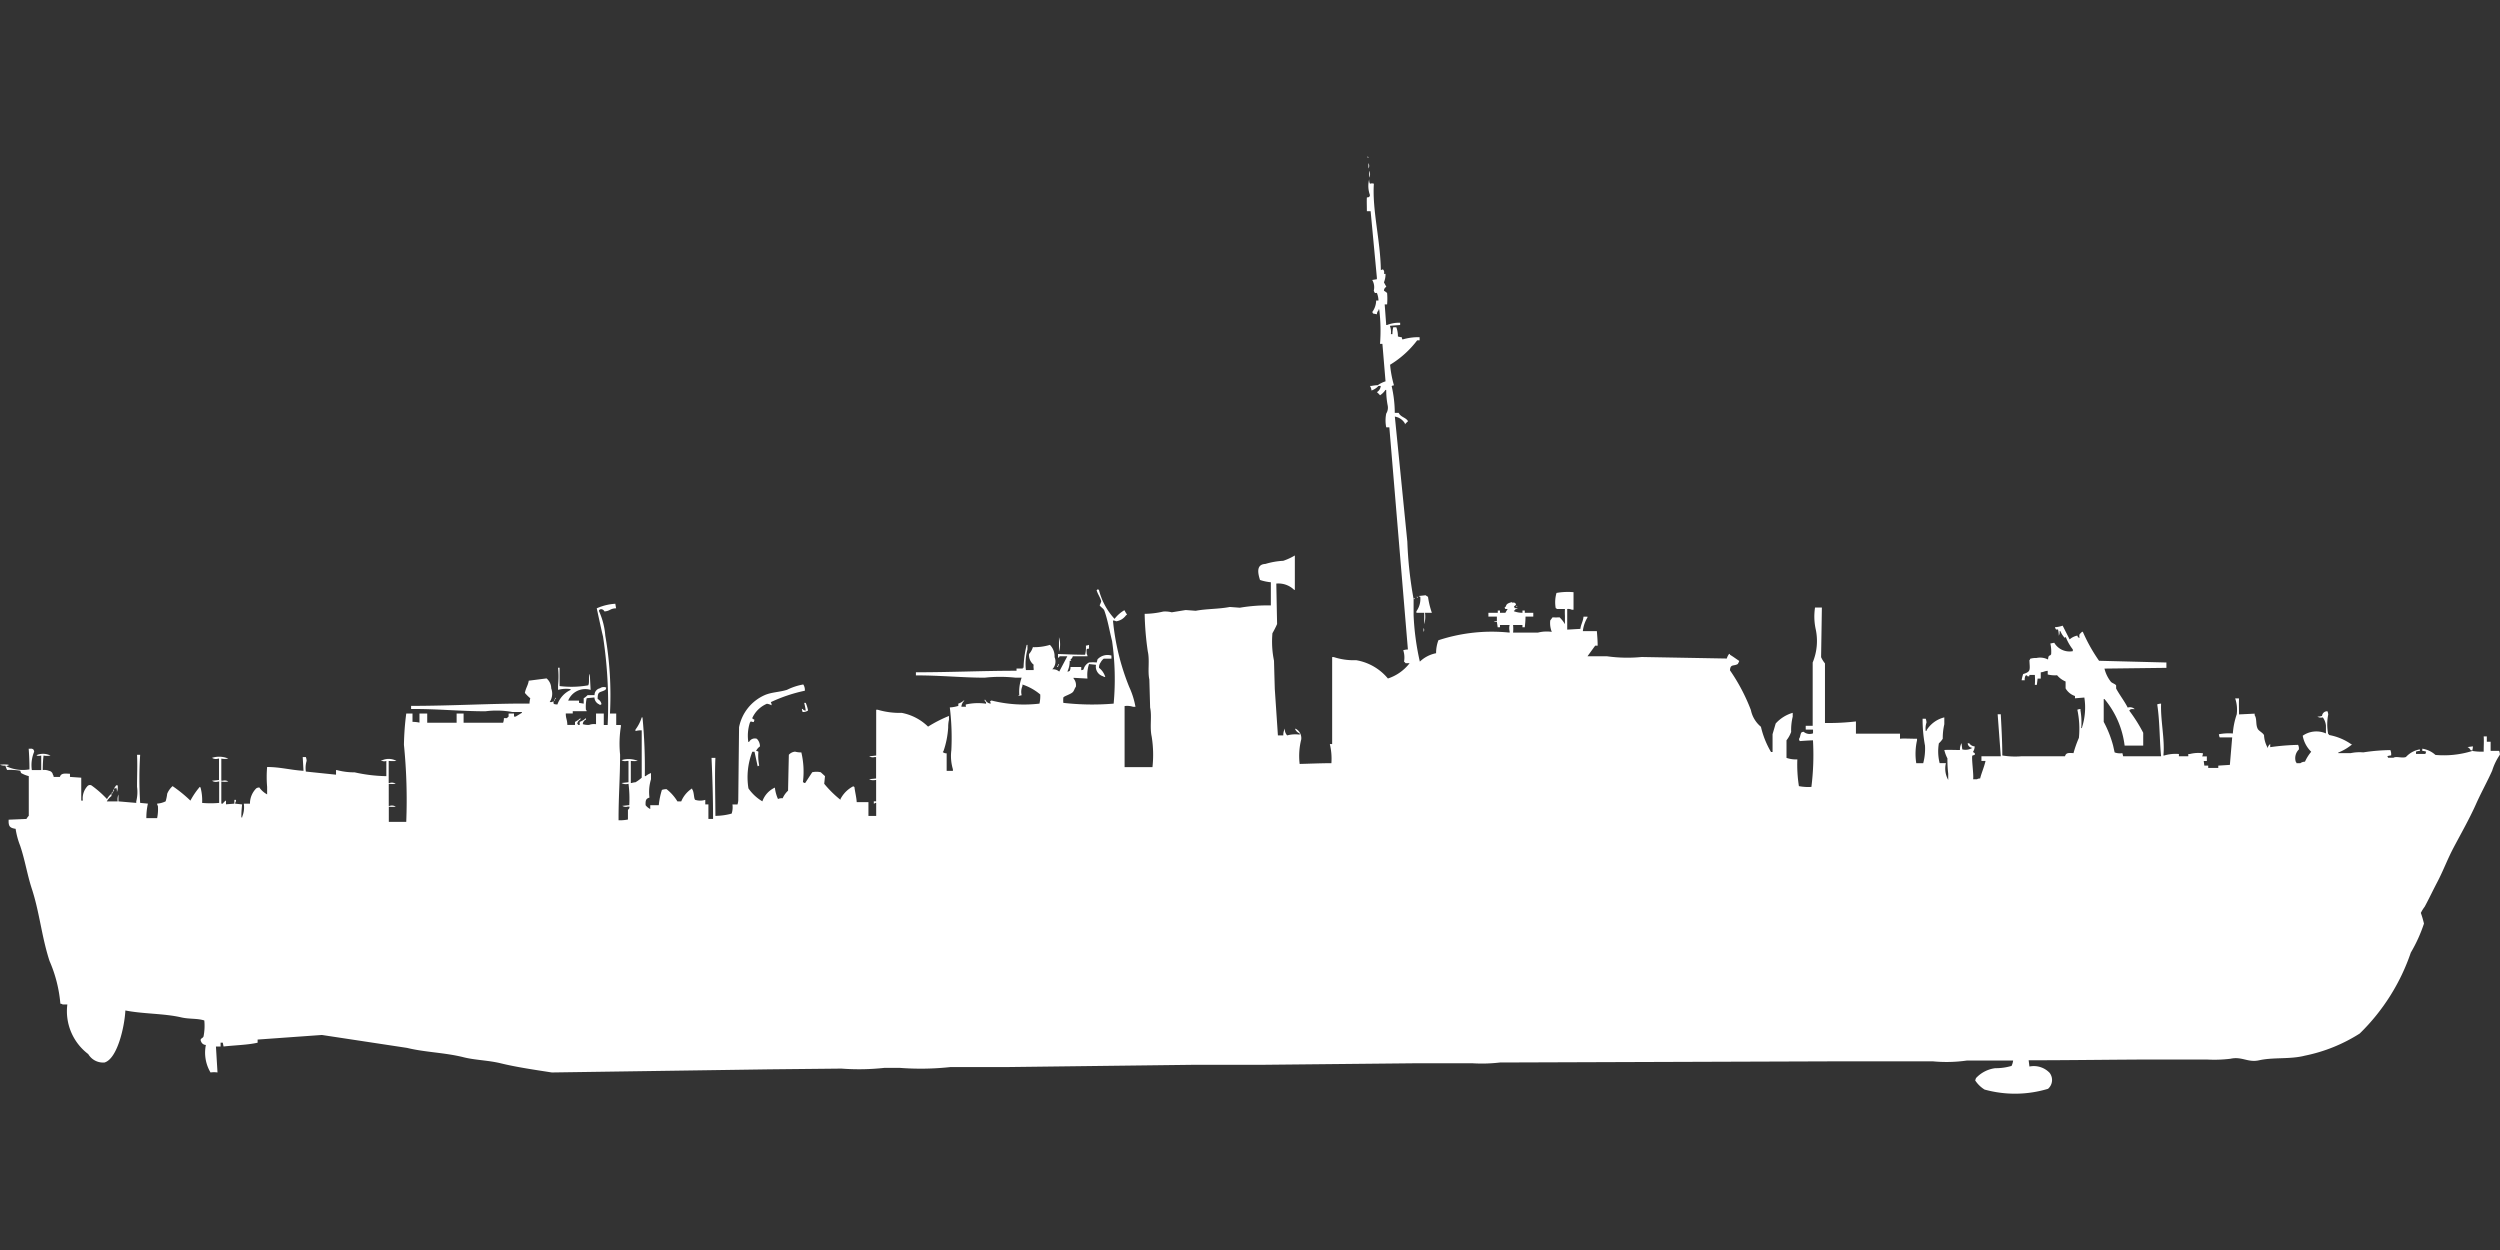 <svg width="80" height="40" viewBox="0 0 80 40" fill="#fff" xmlns="http://www.w3.org/2000/svg"><rect x="0" y="0" width="80" height="40" fill="#333333" stroke="none"/><path id="unit" fill-rule="evenodd" clip-rule="evenodd" d="M43.765,5a0.088,0.088,0,0,1,.025.049H43.765V5ZM43.79,5.22a0.163,0.163,0,0,1,0,.171V5.22Zm0.025,0.244a0.242,0.242,0,0,1,0,.22V5.464Zm0.149,0.415c-0.057.838,0.21,1.819,0.223,2.761,0.073-.009.051-0.049,0.1,0.024a0.2,0.2,0,0,1,0,.1h0.05a0.69,0.69,0,0,1-.05.269c0.007,0.025.078,0.139,0.074,0.147a0.137,0.137,0,0,0-.074.122,0.953,0.953,0,0,1,.1.073,2.025,2.025,0,0,1,0,.366H44.31l0.049,0.66h0.025a1.021,1.021,0,0,1,.421-0.073V10.4l-0.322.025v0.024a0.515,0.515,0,0,1,.025.244h0.05a0.935,0.935,0,0,1,.025-0.22h0.1a0.805,0.805,0,0,1,.05.293,0.4,0.4,0,0,0,.124.024,0.117,0.117,0,0,0,.025.073,1.8,1.8,0,0,1,.545-0.073v0.1H45.35a3.108,3.108,0,0,1-.867.782,3.493,3.493,0,0,0,.124.66,0.121,0.121,0,0,0-.074.024,3.9,3.9,0,0,1,.1.855h0.124c0.071,0.146.229,0.141,0.3,0.269a0.81,0.81,0,0,0-.1.1V13.551a0.453,0.453,0,0,0-.322-0.22l0.4,4.006a12.615,12.615,0,0,0,.2,1.832v0.513a8.2,8.2,0,0,0,.2,1.49,1.041,1.041,0,0,1,.52-0.269,1.159,1.159,0,0,1,.074-0.415,5.468,5.468,0,0,1,2.279-.244V20.2a0.385,0.385,0,0,1,0-.2H48v0.073H47.926L47.9,19.9a0.161,0.161,0,0,1-.1-0.024h0.1V19.731H47.629V19.609h0.3V19.536H48v0.073h0.173a1.1,1.1,0,0,1,.074-0.122H48.173a0.1,0.1,0,0,1-.025-0.049c0.073-.043.018-0.062,0.1-0.122a0.433,0.433,0,0,1,.149-0.049c0,0.077.013-.016,0.074,0.024,0.086,0.057.013,0.075-.025,0.122a0.088,0.088,0,0,1,.025.049,0.162,0.162,0,0,1,.1.024c-0.089.01-.062-0.012-0.1,0.049H48.446V19.56a0.772,0.772,0,0,0,.273.049V19.536h0.074v0.073h0.272v0.122H48.817a2.988,2.988,0,0,1-.025.342H48.718V20h-0.3a1.056,1.056,0,0,1,0,.244h0.793a1.138,1.138,0,0,1,.446-0.024,0.76,0.76,0,0,1-.049-0.366l0.074-.1a1.4,1.4,0,0,0,.223,0,0.942,0.942,0,0,1,.173.22V19.707a1.881,1.881,0,0,1,0-.22H49.808V19.463H49.783a1.076,1.076,0,0,1,.025-0.489,2.058,2.058,0,0,1,.545-0.024c0,0.253,0,.283,0,0.562H50.3a0.271,0.271,0,0,0-.149-0.024c0,0.225,0,.394,0,0.66l0.421-.024c0.019-.153.084-0.229,0.1-0.391H50.8v0.024a1.067,1.067,0,0,0-.149.44H51.1c0.01,0.14.025,0.295,0.025,0.464H51.046L50.8,21h0.619a4.717,4.717,0,0,0,1.114.024l2.724,0.049a0.445,0.445,0,0,1,.074-0.147h0.025v0.024c0.1,0.059.2,0.134,0.3,0.2a0.427,0.427,0,0,1-.049.1c-0.131.074-.235-0.008-0.248,0.2a5.979,5.979,0,0,1,.669,1.27,0.937,0.937,0,0,0,.322.537,2.835,2.835,0,0,0,.322.806h0.05V23.494l0.1-.342a1.174,1.174,0,0,1,.545-0.342v0.122a1.837,1.837,0,0,0-.05.489,0.949,0.949,0,0,1-.149.269v0.562a0.932,0.932,0,0,0,.347.049,4.407,4.407,0,0,0,.05.855,1.547,1.547,0,0,0,.4.025,8.277,8.277,0,0,0,.05-1.49c-0.113,0-.421.024-0.421,0.024a0.123,0.123,0,0,1-.025-0.073c0.04-.047.038-0.141,0.074-0.2a0.127,0.127,0,0,1,.074-0.024,0.3,0.3,0,0,0,.3.049V23.347H57.783V23.225h0.223V21.2a1.8,1.8,0,0,0,.1-1.05,1.9,1.9,0,0,1-.025-0.709H58.3q-0.012.794-.025,1.588a0.9,0.9,0,0,0,.124.2v1.906a7.417,7.417,0,0,0,.991-0.049v0.391H60.8V23.64c0.113-.015.313,0,0.545,0v0.049a1.981,1.981,0,0,0-.025.733h0.223A1.815,1.815,0,0,0,61.6,23.86,4.592,4.592,0,0,1,61.523,23h0.1a0.381,0.381,0,0,1,.025.122,0.584,0.584,0,0,0-.025.269h0.025V23.371a0.93,0.93,0,0,1,.57-0.415v0.22a1.967,1.967,0,0,0-.05.464,0.681,0.681,0,0,1-.124.146,1.532,1.532,0,0,0,.025.635h0.2a0.738,0.738,0,0,0,.074.537v-0.2a3.784,3.784,0,0,1-.025-0.489,1.149,1.149,0,0,1-.1-0.269c0.165-.01.29,0,0.5,0a0.434,0.434,0,0,1,.05-0.22l0.025,0.2a0.406,0.406,0,0,0,.322-0.049,0.158,0.158,0,0,1-.149-0.147h0.05a0.225,0.225,0,0,0,.173.1,0.31,0.31,0,0,1-.05.171c-0.012.03,0.085,0.023,0.05,0.1l-0.074.024c-0.032.083,0.05,0.626,0.025,0.757h0.124a0.168,0.168,0,0,1,.1-0.024c0.038-.162.13-0.369,0.173-0.562H63.406V24.2h0.619l-0.1-1.344h0.1c0.019,0.383.048,0.848,0.049,1.319a2.46,2.46,0,0,0,.619.025h1.387c0.035-.12.117-0.107,0.272-0.1a3.616,3.616,0,0,1,.173-0.489,2.932,2.932,0,0,0-.05-0.9,0.352,0.352,0,0,1,.1-0.024v0.049a2.285,2.285,0,0,1,.025.562h0.025V23.274a2.064,2.064,0,0,0,.074-0.953l-0.3.025V22.272a0.54,0.54,0,0,1-.3-0.244v-0.22a0.72,0.72,0,0,1-.272-0.2,0.991,0.991,0,0,1-.3-0.024V21.466c-0.115.01-.109,0.036-0.223,0.049v0.2h-0.1l-0.025.2H65.115a2.229,2.229,0,0,0,0-.318H64.941c-0.009.064,0.018,0.032-.05,0.049-0.046-.043-0.02-0.045-0.074-0.024a0.262,0.262,0,0,0-.025.147h-0.1a1.271,1.271,0,0,1,.049-0.2c0.251-.077.215-0.123,0.2-0.44a0.088,0.088,0,0,0,.025-0.049,0.631,0.631,0,0,1,.2-0.024,0.55,0.55,0,0,1,.371.049c0.016-.18.054-0.087,0.1-0.171a1.2,1.2,0,0,0-.025-0.342l0.124-.024a0.566,0.566,0,0,0,.594.269V20.782a1.586,1.586,0,0,1-.223-0.391c-0.073.01-.031,0.04-0.074-0.024a0.65,0.65,0,0,1-.1-0.171H65.907a0.253,0.253,0,0,1-.025.147,0.819,0.819,0,0,0-.025-0.2c-0.067,0-.065.02-0.1-0.073a0.873,0.873,0,0,0,.248-0.049l0.223,0.44a0.522,0.522,0,0,1,.248-0.122c0.028,0.07,0,.045.074,0.073a0.16,0.16,0,0,1,0-.122,0.9,0.9,0,0,0,.074-0.073H66.65a5.335,5.335,0,0,0,.52.928L69.325,21.2v0.171l-1.982.024a1.1,1.1,0,0,0,.2.415c0.036,0.05.139,0.071,0.173,0.122v0.1c0.106,0.2.264,0.4,0.371,0.611a0.22,0.22,0,0,1,.223.049c-0.1,0-.135-0.013-0.173.049a4.982,4.982,0,0,1,.446.708V23.86H67.988a2.866,2.866,0,0,0-.644-1.49H67.319V23.1a3.487,3.487,0,0,1,.3.757l0.049,0.22a0.494,0.494,0,0,0,.248.024l0.025,0.1h1.214c-0.053-.533-0.04-1.119-0.124-1.661a0.4,0.4,0,0,1,.124-0.024c-0.021.543,0.125,1.145,0.074,1.661h0.025a1.246,1.246,0,0,1,.471-0.049V24.2h0.3V24.129h0.049a1.063,1.063,0,0,1,.421-0.024,0.308,0.308,0,0,1-.025.1h0.149v0.146h-0.1L70.539,24.5h0.124v0.073h0.322V24.5l0.371-.024,0.074-.88h-0.4a0.339,0.339,0,0,1-.025-0.1,1.647,1.647,0,0,1,.446-0.024,2.348,2.348,0,0,1,.124-0.611,1.121,1.121,0,0,0-.05-0.513h0.124c-0.008.184,0,.321,0,0.513l0.5-.024v0.049c0.079,0.119.025,0.3,0.1,0.44,0.035,0.065.166,0.125,0.2,0.2a0.893,0.893,0,0,0,.124.415V23.909a0.208,0.208,0,0,1,.074-0.1v0.1a7.453,7.453,0,0,1,.892-0.073,0.262,0.262,0,0,1,.025.147,0.39,0.39,0,0,0-.1.391,0.088,0.088,0,0,1,.025.049H73.61a0.259,0.259,0,0,1,.149-0.049,1.381,1.381,0,0,1,.2-0.318,0.944,0.944,0,0,1-.272-0.513,0.764,0.764,0,0,1,.743-0.073V23.225a0.523,0.523,0,0,0-.1-0.269,0.214,0.214,0,0,1-.173-0.024,0.426,0.426,0,0,0,.149-0.024,0.161,0.161,0,0,1,.173-0.147,0.342,0.342,0,0,1,.025.1,1.6,1.6,0,0,0,0,.635h0.025v0.024a1.8,1.8,0,0,1,.743.318H75.245a1.578,1.578,0,0,1-.421.244V24.1h0.4a1.364,1.364,0,0,1,.4-0.024,6.128,6.128,0,0,1,.867-0.073,0.319,0.319,0,0,1,.025.171,0.45,0.45,0,0,0-.124.025,0.087,0.087,0,0,1,.025.049h0.173c0.094-.058.277,0.024,0.4-0.024a0.784,0.784,0,0,1,.446-0.244v0.049a0.362,0.362,0,0,0-.124.024v0.073h0.3l0.025-.073a0.392,0.392,0,0,0-.124-0.024V23.958a0.806,0.806,0,0,1,.421.2,3.055,3.055,0,0,0,1.164-.122V24.007H79.059a0.183,0.183,0,0,0-.1-0.1l0.173-.024a0.412,0.412,0,0,1-.025.146,1.8,1.8,0,0,0,.371.024c0-.236.011-0.3,0-0.489h0.1v0.171H79.7v0.293h0.272a0.379,0.379,0,0,1,.025.122,1.9,1.9,0,0,0-.248.513c-0.159.354-.353,0.7-0.52,1.075-0.208.465-.481,0.944-0.718,1.393-0.193.364-.326,0.731-0.52,1.1-0.133.253-.258,0.518-0.4,0.782a1.229,1.229,0,0,0-.124.2,3.185,3.185,0,0,1,.1.342,4.782,4.782,0,0,1-.421.928,6.578,6.578,0,0,1-1.635,2.59,5.178,5.178,0,0,1-1.758.709c-0.468.121-1.007,0.045-1.461,0.147-0.361.081-.546-0.13-0.916-0.049a4.252,4.252,0,0,1-.768.024H69.152c-1.371,0-2.826.025-4.235,0.025l0.025,0.2a0.7,0.7,0,0,1,.644.2,0.374,0.374,0,0,1-.049.513,3.657,3.657,0,0,1-2.031.024,0.961,0.961,0,0,1-.3-0.293l0.025-.073a1.013,1.013,0,0,1,.619-0.318,1.767,1.767,0,0,0,.52-0.073,0.556,0.556,0,0,0,.05-0.171H62.935a4.589,4.589,0,0,1-1.09.024H58.972L48,34a4.958,4.958,0,0,1-.892.024H45.35l-4.9.049h-2.2l-6.019.073H30.415a8.818,8.818,0,0,1-1.635.025H28.31a7.54,7.54,0,0,1-1.387.024l-2.328.024-6.935.1c-0.521-.081-1.123-0.168-1.635-0.293-0.407-.1-0.833-0.1-1.214-0.2-0.6-.146-1.213-0.153-1.783-0.293L10.3,33.119l-2.056.147v0.1c-0.311.073-.741,0.081-1.09,0.122l-0.025-.122H7.059v0.122H6.91l0.05,0.831a0.76,0.76,0,0,0-.223,0,1.24,1.24,0,0,1-.149-0.88,0.169,0.169,0,0,1-.149-0.1c-0.059-.115.042-0.1,0.074-0.171a1.772,1.772,0,0,0,.025-0.513c-0.226-.073-0.482-0.038-0.743-0.1-0.554-.127-1.207-0.106-1.783-0.22C3.986,32.855,3.755,33.88,3.344,34a0.551,0.551,0,0,1-.52-0.269,1.719,1.719,0,0,1-.669-1.588H2.006a0.127,0.127,0,0,0-.074-0.024,4.345,4.345,0,0,0-.347-1.368c-0.253-.773-0.318-1.555-0.57-2.321C0.872,27.993.8,27.521,0.644,27.06A2.423,2.423,0,0,1,.5,26.523c-0.177-.03-0.235-0.069-0.223-0.293l0.57-.024a0.441,0.441,0,0,1,.074-0.1c0-.472,0-0.8,0-1.27a1.015,1.015,0,0,1-.248-0.1l-0.025-.073a1.909,1.909,0,0,0-.421-0.024A0.848,0.848,0,0,1,.173,24.5,0.324,0.324,0,0,1,0,24.471a1.219,1.219,0,0,1,.272,0V24.5A0.121,0.121,0,0,0,.2,24.52a1.233,1.233,0,0,0,.743.1c0-.227-0.01-0.467-0.025-0.66h0.05a0.114,0.114,0,0,1,.1.024,0.123,0.123,0,0,1,.025.073,1.112,1.112,0,0,0-.074.586h0.3V24.178a0.312,0.312,0,0,1-.149,0,0.071,0.071,0,0,1,.025-0.024,0.538,0.538,0,0,1,.421.024,0.6,0.6,0,0,1-.223,0,4.169,4.169,0,0,0-.025.464,0.39,0.39,0,0,1,.2.024,0.147,0.147,0,0,1,.124.122,0.124,0.124,0,0,1,.025.073h0.2c0.038-.128.158-0.108,0.322-0.1v0.1L2.6,24.886v0.733H2.65A0.58,0.58,0,0,1,2.8,25.155a0.107,0.107,0,0,1,.124-0.024,3.239,3.239,0,0,1,.5.44A0.563,0.563,0,0,1,3.567,25.4v0.073a0.576,0.576,0,0,0-.149.171H3.765a0.439,0.439,0,0,1,.025-0.22v0.22l0.57,0.049V25.643a1.218,1.218,0,0,0,.025-0.464c0-.36.017-0.69,0-1.026h0.1a12.551,12.551,0,0,0,0,1.539l0.248,0.024a2.118,2.118,0,0,0-.05.464H5.028a1.389,1.389,0,0,0,.025-0.391,0.124,0.124,0,0,1-.025-0.073A0.735,0.735,0,0,0,5.3,25.643,1.323,1.323,0,0,0,5.35,25.4a0.664,0.664,0,0,1,.173-0.244,4.465,4.465,0,0,1,.57.464,2.415,2.415,0,0,1,.3-0.44,0.069,0.069,0,0,1,.025.024,1.589,1.589,0,0,1,.05.489,2.987,2.987,0,0,0,.545,0V25.008H6.985a0.225,0.225,0,0,1-.2-0.024l0.223-.024V24.275H6.985a0.225,0.225,0,0,1-.2-0.024,0.738,0.738,0,0,1,.52.024,0.6,0.6,0,0,1-.223,0v0.708h0.05a0.214,0.214,0,0,1,.173.024,0.6,0.6,0,0,1-.223,0v0.709h0.05a0.27,0.27,0,0,1,.1-0.1v0.122L7.5,25.717V25.595h0.05v0.049a0.123,0.123,0,0,0-.025.073l0.223,0.024a3.631,3.631,0,0,0-.025.415H7.752V26.132a0.79,0.79,0,0,0,.05-0.415H8V25.668a0.69,0.69,0,0,1,.2-0.44A0.169,0.169,0,0,1,8.3,25.2a0.713,0.713,0,0,0,.248.22V25.179a3.665,3.665,0,0,1,0-.635c0.417,0,.773.1,1.164,0.122l-0.025-.44h0.1a0.379,0.379,0,0,1,.025.122,0.8,0.8,0,0,0-.025.342l0.966,0.1V24.642h0.025a2.136,2.136,0,0,0,.57.073,4.955,4.955,0,0,0,1.015.122V24.349a0.173,0.173,0,0,1-.173-0.024h0.05a0.513,0.513,0,0,1,.446.024,1.266,1.266,0,0,1-.248,0v0.708h0.025a0.226,0.226,0,0,1,.2.024,0.946,0.946,0,0,1-.223,0V25.79h0.025a0.226,0.226,0,0,1,.2.024,0.946,0.946,0,0,1-.223,0V26.3H13a17.729,17.729,0,0,0-.074-2.467,8.835,8.835,0,0,1,.074-1h0.2V23.1a0.978,0.978,0,0,1,.223.024V22.834h0.248v0.293h0.941V22.834h0.223v0.293H16.1a0.442,0.442,0,0,0,.025-0.146h0.1a0.151,0.151,0,0,1,.05-0.049v-0.1h0.173v0.1H16.5l0.2-.122V22.785H16.4a2.819,2.819,0,0,0-.867-0.024c-0.782,0-1.542-.079-2.378-0.073v-0.1c1.319,0,2.653-.082,3.789-0.073a0.735,0.735,0,0,1,.025-0.171,1.28,1.28,0,0,1-.173-0.171c0.032-.165.1-0.237,0.124-0.391l0.57-.073a0.422,0.422,0,0,1,.149.318,0.484,0.484,0,0,1-.05.44h0.074a0.09,0.09,0,0,1,.05-0.024c0,0.078-.018.094,0.124,0.1a0.807,0.807,0,0,1,.421-0.464V22.052a1,1,0,0,0-.4.024V21.93a2.8,2.8,0,0,0,0-.562h0.049v0.586a3.079,3.079,0,0,0,.916-0.024c0.049-.081,0-0.287.05-0.366L18.9,22.077a0.588,0.588,0,0,0-.718.342h0.347v0.073l0.149,0.024V22.345a0.619,0.619,0,0,0,.124-0.1h0.223a0.22,0.22,0,0,1,.173-0.22,0.207,0.207,0,0,1,.2-0.024,0.116,0.116,0,0,1-.025.073c-0.163.1-.252,0.023-0.248,0.293a0.236,0.236,0,0,1,.124.171H19.22v0.024a0.085,0.085,0,0,1-.049-0.024,0.25,0.25,0,0,1-.149-0.22l-0.248.025a1.292,1.292,0,0,0-.025.366,0.088,0.088,0,0,1,.025.049H18.328v0.073H18.105c0,0.166.046,0.193,0.05,0.366H18.4V23.1a0.633,0.633,0,0,0,.173-0.122v0.049a0.163,0.163,0,0,0-.1.147H18.5V23.2h0.05V23.1a0.541,0.541,0,0,0,.2-0.122v0.049a0.163,0.163,0,0,0-.1.147,0.627,0.627,0,0,0,.2.024,0.465,0.465,0,0,1,.223-0.024V22.834h0.248V23.2h0.124a14.275,14.275,0,0,0-.149-2.834c-0.038-.143-0.2-0.9-0.2-0.9a1.711,1.711,0,0,1,.594-0.146l0.025,0.146c-0.2.006-.182,0.084-0.372,0.1a0.126,0.126,0,0,0-.124-0.073,0.09,0.09,0,0,1-.049.024V19.56a2.35,2.35,0,0,1,.2.782,11.132,11.132,0,0,1,.149,2.492h0.2V23.2h0.149v0.049a3.5,3.5,0,0,0-.025.9c0,0.749-.052,1.349-0.049,2.1a1.405,1.405,0,0,0,.3-0.024V25.912a0.1,0.1,0,0,0,.049-0.1H20.087a0.214,0.214,0,0,1-.173-0.024l0.223-.024a3.768,3.768,0,0,0-.025-0.684,0.273,0.273,0,0,1-.223-0.024l0.223-.024V24.349h-0.05a0.214,0.214,0,0,1-.173-0.024,0.753,0.753,0,0,1,.52.024,0.946,0.946,0,0,1-.223,0v0.708h0.025a0.481,0.481,0,0,1,.124-0.024,1.265,1.265,0,0,0,.2-0.147V23.371a0.593,0.593,0,0,0-.2.024V23.347a1.278,1.278,0,0,0,.2-0.391h0.025a17.1,17.1,0,0,1,.074,1.881h0.025a0.668,0.668,0,0,1,.173-0.1v0.2a1.386,1.386,0,0,0-.049.586c-0.116.035-.129,0.09-0.124,0.244a0.446,0.446,0,0,0,.149.122V25.766h0.273a2.41,2.41,0,0,1,.1-0.489,0.457,0.457,0,0,1,.149-0.024,1.469,1.469,0,0,1,.347.391H21.8a0.9,0.9,0,0,1,.347-0.415v0.024c0.068,0.078.052,0.312,0.1,0.342a0.53,0.53,0,0,0,.322,0v0.146h0.1v0.464h0.149c0-.64-0.02-1.3-0.049-1.954h0.124c-0.026.6,0,1.264,0,1.857a2.045,2.045,0,0,0,.52-0.073,0.656,0.656,0,0,0,.025-0.293H23.6a0.517,0.517,0,0,0,.025-0.171q0.012-1.148.025-2.3a1.424,1.424,0,0,1,.817-1.026c0.231-.1.469-0.093,0.718-0.171a1.9,1.9,0,0,1,.52-0.171,0.32,0.32,0,0,1,.05.2,4.969,4.969,0,0,0-1.09.366,0.163,0.163,0,0,1,.025.1,0.444,0.444,0,0,0-.149-0.049,0.9,0.9,0,0,0-.471.464,0.287,0.287,0,0,0,.074.049l-0.025.073c-0.094-.006-0.086-0.049-0.124.024a1.36,1.36,0,0,0-.049.611h0.025a0.206,0.206,0,0,1,.248-0.1,0.347,0.347,0,0,1,.1.244,0.364,0.364,0,0,0-.124.146,0.121,0.121,0,0,1,.074.024,1.546,1.546,0,0,0,.025.44,0.089,0.089,0,0,1-.05.024l-0.1-.464H24.074a2.258,2.258,0,0,0-.124,1.173,1.411,1.411,0,0,0,.446.415,0.758,0.758,0,0,1,.4-0.44,1.228,1.228,0,0,0,.1.366,0.272,0.272,0,0,1,.149-0.024,0.745,0.745,0,0,1,.173-0.244q0.012-.574.025-1.148a0.3,0.3,0,0,1,.2-0.1,0.726,0.726,0,0,0,.2.024,2.68,2.68,0,0,1,.05.953h0.025v0.024h0.05c0.034-.054.223-0.342,0.223-0.342a0.616,0.616,0,0,1,.273,0L26.4,24.837l-0.025.244a3.469,3.469,0,0,0,.52.513V25.57a0.955,0.955,0,0,1,.421-0.415v0.025h0.025c0.024,0.189.063,0.321,0.074,0.489H27.79v0.44h0.248V25.692H28.012a0.09,0.09,0,0,1-.05.024V25.643h0.074V24.959H28.012a0.281,0.281,0,0,1-.2-0.024l0.223-.024V24.226H27.988a0.215,0.215,0,0,1-.173-0.024l0.223-.025V22.712h0.05a2.486,2.486,0,0,0,.768.1,1.643,1.643,0,0,1,.842.44,4.3,4.3,0,0,1,.669-0.342v0.122a1.043,1.043,0,0,0-.025.244,2.83,2.83,0,0,1-.149.757c-0.02.031-.037,0.031,0,0.049a0.169,0.169,0,0,0,.1.024v0.562h0.2V24.617a1.49,1.49,0,0,1-.05-0.611,7.954,7.954,0,0,0-.049-1.368,1.132,1.132,0,0,0,.272-0.049V22.516a0.468,0.468,0,0,0,.173-0.1h0.025a0.3,0.3,0,0,0-.1.2H30.91c0-.071-0.024-0.034,0-0.073a1.754,1.754,0,0,1,.644-0.024V22.467a0.1,0.1,0,0,1-.05-0.073h0.025a0.212,0.212,0,0,0,.173.122c-0.005-.082-0.053-0.059.025-0.1a4.251,4.251,0,0,0,1.536.1,1.123,1.123,0,0,0,.025-0.293,1.712,1.712,0,0,0-.57-0.318v0.049a0.449,0.449,0,0,0-.025.293l-0.1.024V22.248h0.025a1.331,1.331,0,0,1,.074-0.562H32.5a4.561,4.561,0,0,0-.991,0c-0.7,0-1.434-.076-2.2-0.073v-0.1c1.128,0,2.108-.048,3.22-0.049V21.393h0.2V21.368h0.025a3.317,3.317,0,0,1,.1-0.733h0.025v0.147a1.77,1.77,0,0,0-.05.66h0.248V21.393a0.373,0.373,0,0,1,0-.122,0.4,0.4,0,0,1-.149-0.342,0.555,0.555,0,0,0,.124-0.22,1.707,1.707,0,0,0,.545-0.073,0.516,0.516,0,0,1,.149.391,0.354,0.354,0,0,1-.074.391,0.3,0.3,0,0,1,.223.073L34.155,21H33.907c-0.032.06,0.011,0.017-.05,0.049V20.928c0.271,0.009.554,0.023,0.867,0.024a0.992,0.992,0,0,0,.025-0.293,0.318,0.318,0,0,0,.1-0.024v0.122c-0.1,0-.079.022-0.074,0.171A0.124,0.124,0,0,1,34.8,21H34.328a0.132,0.132,0,0,1-.074.1,0.088,0.088,0,0,1,.025.049c-0.049,0-.007-0.025-0.049,0a0.784,0.784,0,0,1-.074.342,0.121,0.121,0,0,0,.074-0.024,0.209,0.209,0,0,0,.025-0.122H34.6v0.1a0.12,0.12,0,0,0,.074-0.025,0.341,0.341,0,0,1,.173-0.22,1.126,1.126,0,0,1,.248,0l0.025-.1a0.437,0.437,0,0,1,.446-0.122v0.1H35.319a0.387,0.387,0,0,0-.1.122,0.259,0.259,0,0,0-.05.171,0.576,0.576,0,0,1,.2.293,0.121,0.121,0,0,1-.074-0.024,0.32,0.32,0,0,1-.223-0.366l-0.223-.024a1.093,1.093,0,0,0-.05.464l-0.446-.024V21.71a0.325,0.325,0,0,1,.074.269c-0.041.047-.054,0.127-0.1,0.171-0.07.069-.284,0.128-0.3,0.171a0.868,0.868,0,0,0,0,.171,8.2,8.2,0,0,0,1.61.024,8.659,8.659,0,0,0-.05-2c-0.085-.335-0.138-0.675-0.248-0.977-0.024-.067-0.134-0.123-0.149-0.171a1.2,1.2,0,0,0,.05-0.122c-0.023-.122-0.117-0.233-0.149-0.366h0.025V18.852l0.05,0.024a2.131,2.131,0,0,0,.5.928,1.067,1.067,0,0,1,.3-0.269h0.025c0.024,0.074.049,0.073,0.074,0.147H36.037a0.461,0.461,0,0,1-.322.2,0.169,0.169,0,0,0-.1-0.024,7.562,7.562,0,0,0,.52,2.125,2.591,2.591,0,0,1,.2.635H36.26a0.609,0.609,0,0,0-.273-0.024v1.954h0.892a3.664,3.664,0,0,0-.025-0.977c-0.068-.311.012-0.647-0.05-0.928q-0.012-.452-0.025-0.9c-0.06-.273.017-0.6-0.05-0.9a9.485,9.485,0,0,1-.1-1.2,2.74,2.74,0,0,0,.594-0.073,0.842,0.842,0,0,1,.273.024l0.446-.073,0.322,0.024c0.355-.067.729-0.052,1.09-0.122l0.322,0.024a5.168,5.168,0,0,1,.991-0.073V18.632a1.533,1.533,0,0,1-.347-0.073c-0.059-.188-0.141-0.5.173-0.513a2.366,2.366,0,0,1,.57-0.1,1.917,1.917,0,0,0,.372-0.171v1.1H41.412a0.717,0.717,0,0,0-.57-0.2q0.012,0.647.025,1.295a3.014,3.014,0,0,1-.149.293,3.031,3.031,0,0,0,.05.88q0.012,0.452.025,0.9l0.1,1.49h0.173a0.435,0.435,0,0,1,.05-0.22,0.277,0.277,0,0,0,.074.22,0.987,0.987,0,0,1,.4-0.024V23.469a0.253,0.253,0,0,1-.149-0.147h0.025a0.34,0.34,0,0,1,.173.342,2.156,2.156,0,0,0-.05.782c0.308-.007.672-0.024,1.016-0.024a2.034,2.034,0,0,0-.05-0.611h0.074V21.026h0.05a2.054,2.054,0,0,0,.718.1,1.681,1.681,0,0,1,1.016.586,1.443,1.443,0,0,0,.694-0.489H44.978a0.15,0.15,0,0,0-.049-0.049,0.744,0.744,0,0,0-.025-0.366,0.458,0.458,0,0,1,.149-0.024l-0.594-7.109h-0.1a1.129,1.129,0,0,1,0-.44,0.358,0.358,0,0,0,.05-0.244,2.574,2.574,0,0,1-.05-0.513H44.334a0.61,0.61,0,0,1-.173.171,0.808,0.808,0,0,0-.1-0.1,0.26,0.26,0,0,0,.124-0.2H44.112a0.53,0.53,0,0,1-.223.147,0.365,0.365,0,0,0-.05-0.147h0.05a1.478,1.478,0,0,1,.2-0.024,0.913,0.913,0,0,1,.248-0.122l-0.1-1.2H44.161a5.58,5.58,0,0,0-.025-1.1H44.112V9.935a0.163,0.163,0,0,0-.05.122l-0.124-.024-0.025-.049a0.639,0.639,0,0,0,.124-0.366h0.074a0.7,0.7,0,0,0-.05-0.244c-0.067,0-.065.02-0.1-0.073a0.458,0.458,0,0,0-.05-0.342l0.149-.024V8.884l-0.2-2.125H43.74c0-.175-0.008-0.332,0-0.44,0.091-.017.068,0,0.1-0.073a0.849,0.849,0,0,1-.025-0.513,0.255,0.255,0,0,0,.025.147A0.174,0.174,0,0,1,43.963,5.879ZM45.6,19.609a0.863,0.863,0,0,1-.025.366V19.609H45.325V19.56a0.671,0.671,0,0,0,.124-0.464,0.085,0.085,0,0,1-.05-0.024l0.223-.024a0.289,0.289,0,0,0,.074.049,2.668,2.668,0,0,0,.124.513H45.6ZM45.325,19.1h0.05v0.024A0.085,0.085,0,0,1,45.325,19.1Zm-0.1.049h0.05v0.024A0.085,0.085,0,0,1,45.226,19.145ZM48.5,19.389h0.05v0.024A0.085,0.085,0,0,1,48.5,19.389Zm-2.947.708a0.1,0.1,0,0,1,0,.122V20.1Zm-11.666.293a0.773,0.773,0,0,1,0,.464V20.391Zm-0.025.855a0.088,0.088,0,0,1,.025.049H33.858V21.246Zm-0.025.049a0.088,0.088,0,0,1,.025.049H33.833V21.295ZM17.759,22.321a0.088,0.088,0,0,1,.025.049H17.759V22.321Zm-0.025.049a0.087,0.087,0,0,1,.025.049H17.734V22.37Zm8.05,0.366a2.237,2.237,0,0,0-.05-0.244h0.05a1.156,1.156,0,0,1,.074.244,0.288,0.288,0,0,1-.173.049,0.342,0.342,0,0,1-.025-0.1h0.025A0.1,0.1,0,0,0,25.783,22.736ZM3.715,25.13h0.05a0.44,0.44,0,0,1-.025.22A0.255,0.255,0,0,0,3.715,25.2a0.149,0.149,0,0,1-.05.049V25.2A0.284,0.284,0,0,0,3.715,25.13Zm-0.074.122c0.021,0.046.012,0.018,0,.073H3.616Zm-0.05.073c0.021,0.046.012,0.018,0,.073H3.567Z"/></svg>